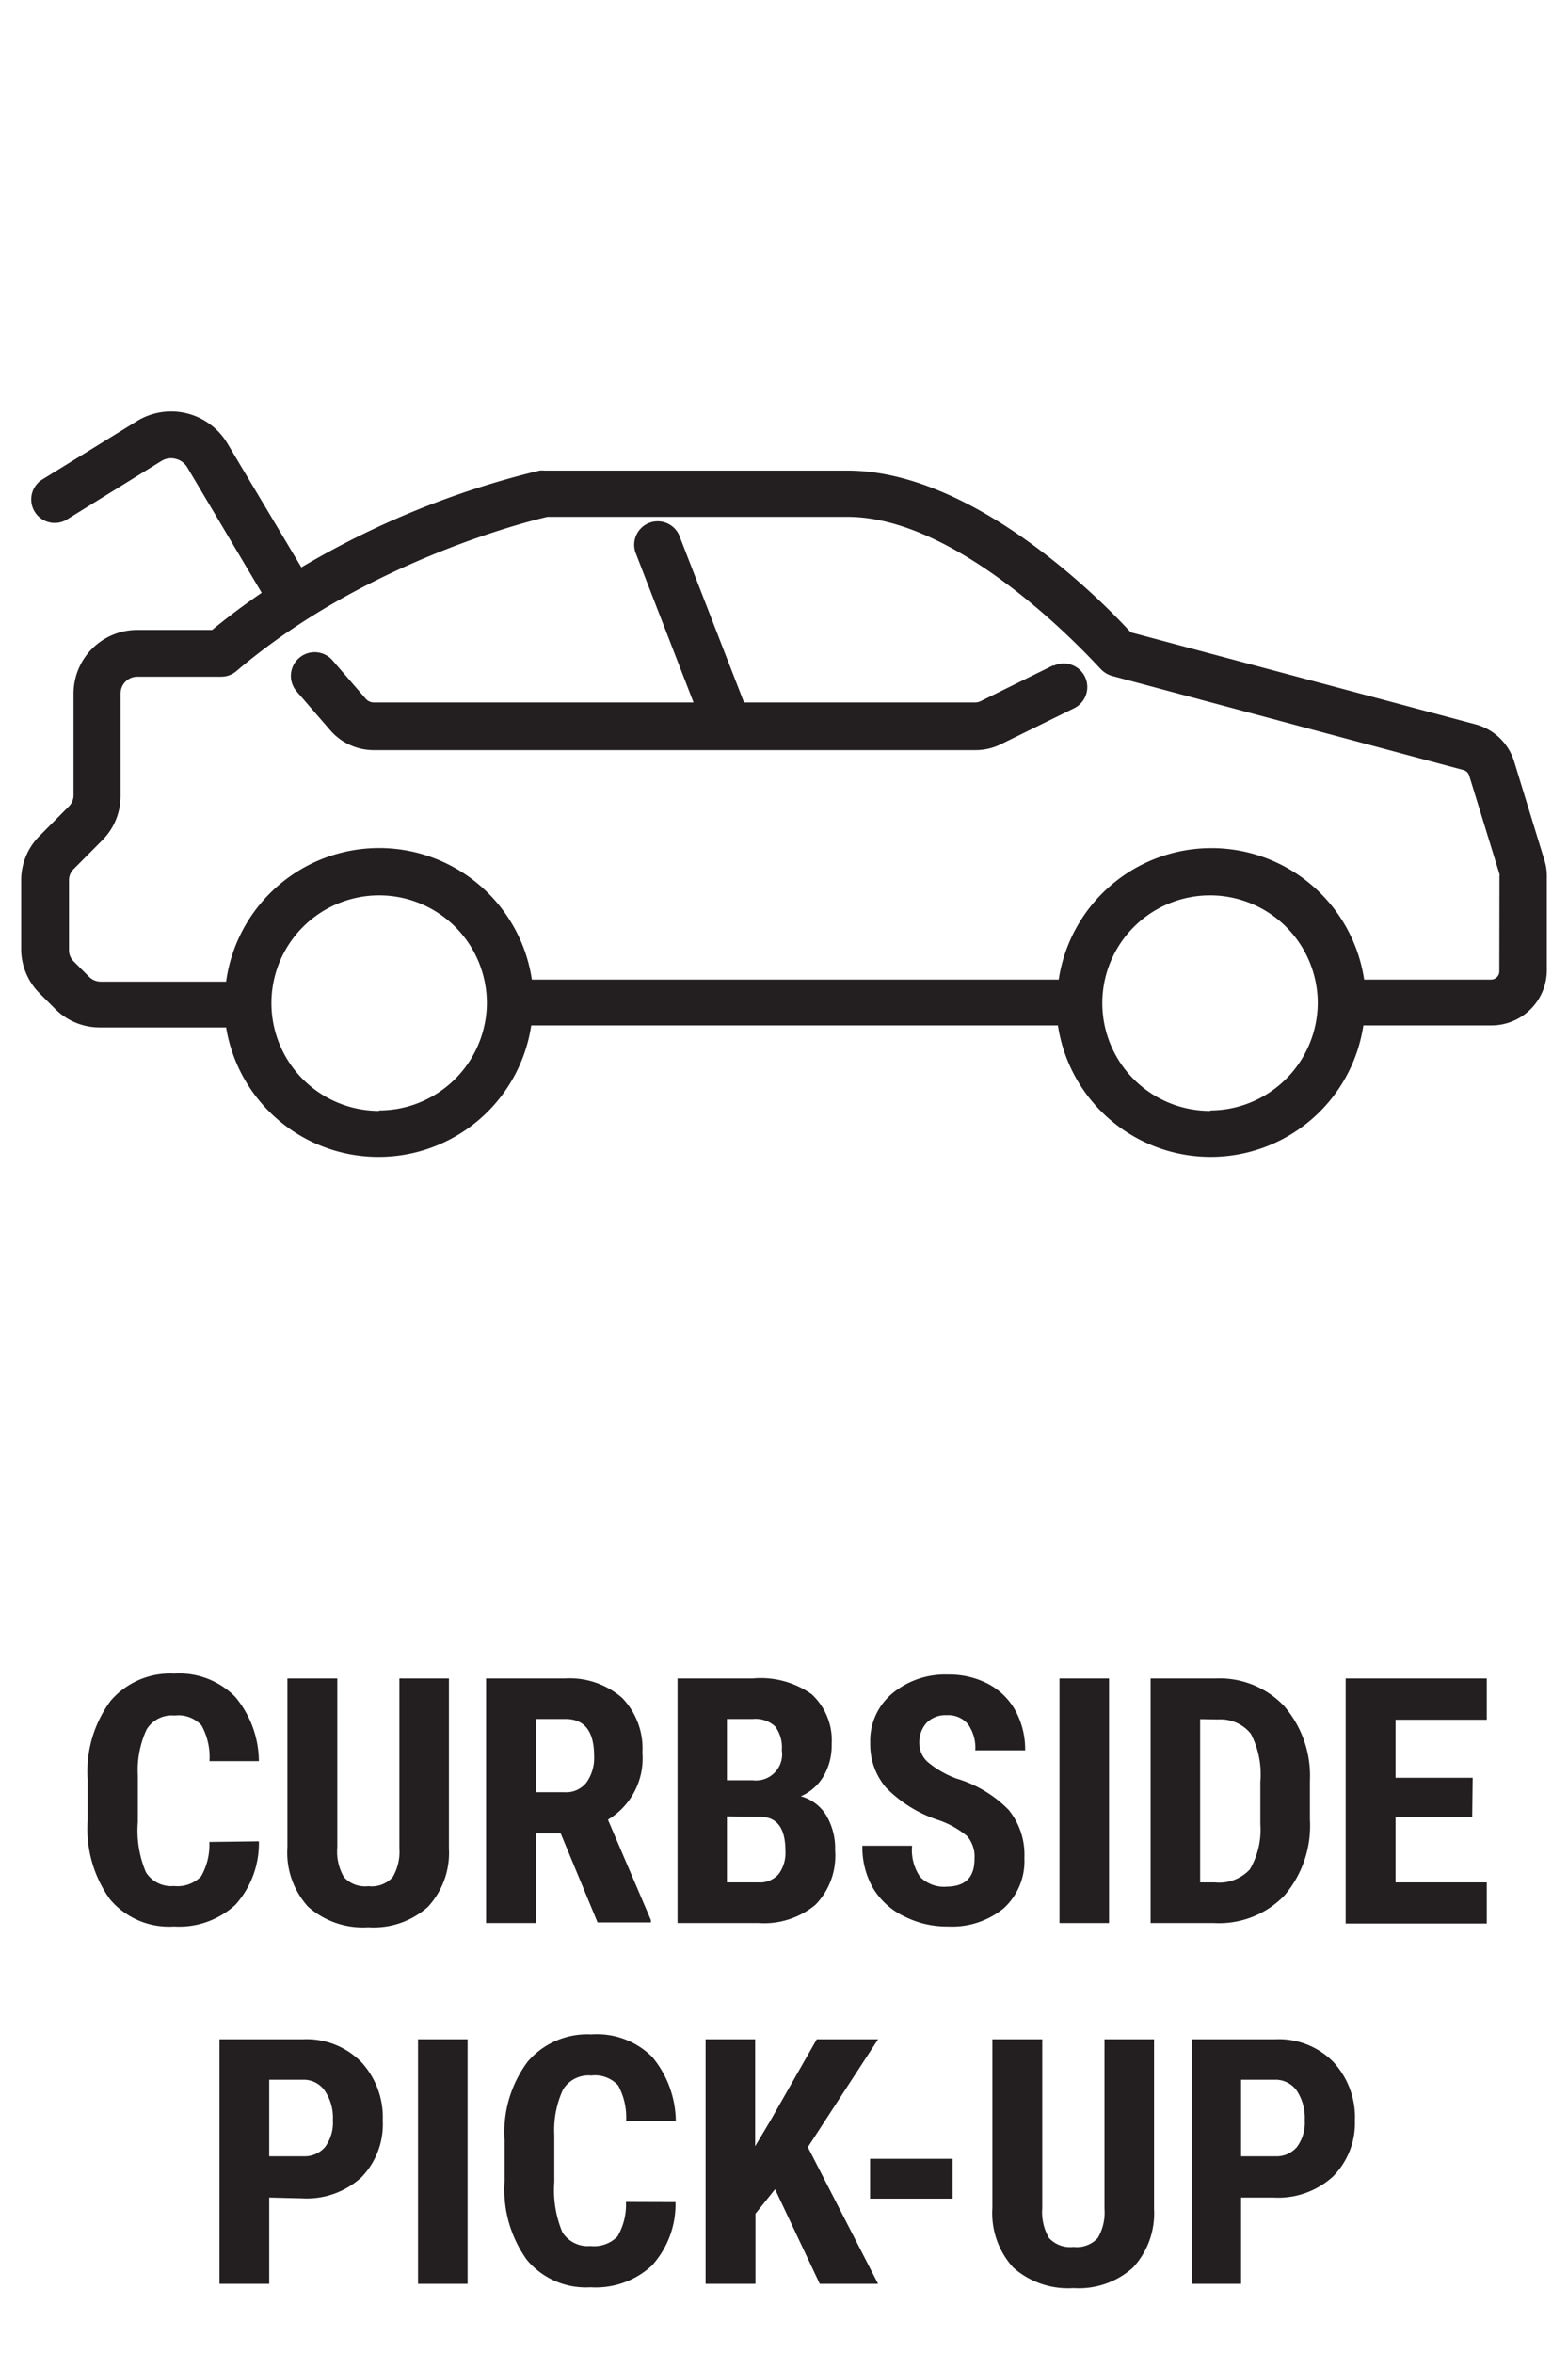 <svg id="Layer_1" data-name="Layer 1" xmlns="http://www.w3.org/2000/svg" viewBox="0 0 100 150">
  <title>Untitled-6</title>
  <rect width="100" height="150" style="fill: none"></rect>
  <g>
    <path d="M16.51,117.38a5.85,5.85,0,0,1-1.5,4.05,5.31,5.31,0,0,1-3.91,1.38A4.92,4.92,0,0,1,7,121.06a7.73,7.73,0,0,1-1.41-5v-2.63a7.57,7.57,0,0,1,1.46-5,5,5,0,0,1,4.06-1.74A5,5,0,0,1,15,108.17a6.45,6.45,0,0,1,1.51,4.1H13.36a4.15,4.15,0,0,0-.51-2.28,2,2,0,0,0-1.71-.63,1.89,1.89,0,0,0-1.79.89,6.16,6.16,0,0,0-.56,2.91v3a6.79,6.79,0,0,0,.52,3.2,1.91,1.91,0,0,0,1.79.87,2.09,2.09,0,0,0,1.72-.61,4,4,0,0,0,.53-2.2Z" style="fill: #231f20"></path>
    <path d="M28.63,107v10.83a5.07,5.07,0,0,1-1.34,3.73,5.2,5.2,0,0,1-3.8,1.3,5.27,5.27,0,0,1-3.84-1.31,5.12,5.12,0,0,1-1.32-3.79V107h3.18v10.77a3.21,3.21,0,0,0,.43,1.9,1.82,1.82,0,0,0,1.55.57,1.81,1.81,0,0,0,1.55-.57,3.2,3.2,0,0,0,.43-1.85V107Z" style="fill: #231f20"></path>
    <path d="M35.76,116.88H34.19v5.71H31V107h5a5.1,5.1,0,0,1,3.67,1.23,4.62,4.62,0,0,1,1.3,3.5A4.55,4.55,0,0,1,38.77,116l2.74,6.4v.15h-3.4Zm-1.57-2.63H36a1.64,1.64,0,0,0,1.41-.63,2.7,2.7,0,0,0,.48-1.68c0-1.57-.61-2.36-1.84-2.36H34.19Z" style="fill: #231f20"></path>
    <path d="M43.21,122.59V107H48A5.62,5.62,0,0,1,51.76,108a4,4,0,0,1,1.28,3.2,3.86,3.86,0,0,1-.53,2.05,3.15,3.15,0,0,1-1.44,1.26,2.72,2.72,0,0,1,1.62,1.21,4.12,4.12,0,0,1,.57,2.24A4.47,4.47,0,0,1,52,121.43a5.13,5.13,0,0,1-3.63,1.16Zm3.15-9.1H48a1.67,1.67,0,0,0,1.86-1.92,2.21,2.21,0,0,0-.43-1.52,1.85,1.85,0,0,0-1.4-.47H46.36Zm0,2.3V120h2a1.58,1.58,0,0,0,1.29-.52,2.26,2.26,0,0,0,.44-1.5c0-1.4-.51-2.12-1.52-2.16Z" style="fill: #231f20"></path>
    <path d="M62.15,118.49a2,2,0,0,0-.48-1.45,5.8,5.8,0,0,0-1.78-1,8.26,8.26,0,0,1-3.39-2.09,4.23,4.23,0,0,1-1-2.83,3.93,3.93,0,0,1,1.41-3.17,5.27,5.27,0,0,1,3.56-1.2,5.35,5.35,0,0,1,2.56.6,4.24,4.24,0,0,1,1.74,1.72,5.18,5.18,0,0,1,.61,2.51H62.2a2.6,2.6,0,0,0-.47-1.67,1.64,1.64,0,0,0-1.35-.57,1.68,1.68,0,0,0-1.29.49,1.85,1.85,0,0,0-.46,1.31,1.61,1.61,0,0,0,.52,1.17A6.19,6.19,0,0,0,61,113.38a7.72,7.72,0,0,1,3.33,2,4.52,4.52,0,0,1,1,3.06A4.06,4.06,0,0,1,64,121.66a5.2,5.2,0,0,1-3.54,1.15,6,6,0,0,1-2.76-.63,4.66,4.66,0,0,1-2-1.78,5.17,5.17,0,0,1-.7-2.74h3.17a3,3,0,0,0,.52,2,2.16,2.16,0,0,0,1.72.61C61.6,120.24,62.15,119.66,62.15,118.49Z" style="fill: #231f20"></path>
    <path d="M70.73,122.59H67.57V107h3.16Z" style="fill: #231f20"></path>
    <path d="M73.38,122.59V107h4.14a5.68,5.68,0,0,1,4.36,1.74,6.79,6.79,0,0,1,1.66,4.77V116a6.83,6.83,0,0,1-1.63,4.84,5.79,5.79,0,0,1-4.48,1.75Zm3.16-13V120h.94a2.67,2.67,0,0,0,2.23-.83,5,5,0,0,0,.67-2.87v-2.72a5.57,5.57,0,0,0-.61-3.06,2.49,2.49,0,0,0-2.08-.91Z" style="fill: #231f20"></path>
    <path d="M93.89,115.83H89V120h5.82v2.62h-9V107h9v2.63H89v3.7h4.92Z" style="fill: #231f20"></path>
    <path d="M17.17,140.09v5.5H14V130h5.33a4.9,4.9,0,0,1,3.7,1.44,5.19,5.19,0,0,1,1.38,3.74,4.85,4.85,0,0,1-1.37,3.63,5.17,5.17,0,0,1-3.78,1.33Zm0-2.63h2.17a1.72,1.72,0,0,0,1.39-.59,2.61,2.61,0,0,0,.5-1.72,3.06,3.06,0,0,0-.51-1.86,1.63,1.63,0,0,0-1.35-.71h-2.2Z" style="fill: #231f20"></path>
    <path d="M29.82,145.59H26.66V130h3.16Z" style="fill: #231f20"></path>
    <path d="M43.08,140.38a5.8,5.8,0,0,1-1.51,4.05,5.28,5.28,0,0,1-3.91,1.38,4.9,4.9,0,0,1-4.06-1.75,7.68,7.68,0,0,1-1.42-5v-2.63a7.52,7.52,0,0,1,1.47-5,5,5,0,0,1,4.06-1.74,5,5,0,0,1,3.88,1.43,6.5,6.5,0,0,1,1.51,4.1H39.93a4.24,4.24,0,0,0-.51-2.28,2,2,0,0,0-1.71-.63,1.91,1.91,0,0,0-1.8.89,6.14,6.14,0,0,0-.56,2.91v3a6.92,6.92,0,0,0,.52,3.2,1.92,1.92,0,0,0,1.79.87,2.08,2.08,0,0,0,1.72-.61,4,4,0,0,0,.54-2.2Z" style="fill: #231f20"></path>
    <path d="M49.43,139.56l-1.25,1.56v4.47H45V130h3.16v6.82l1-1.68L52.09,130H56l-4.48,6.88L56,145.59H52.28Z" style="fill: #231f20"></path>
    <path d="M60.75,140.16H55.49v-2.54h5.26Z" style="fill: #231f20"></path>
    <path d="M73.6,130v10.83a5.07,5.07,0,0,1-1.35,3.73,5.16,5.16,0,0,1-3.79,1.3,5.26,5.26,0,0,1-3.84-1.31,5.13,5.13,0,0,1-1.33-3.79V130h3.18v10.77a3.29,3.29,0,0,0,.43,1.9,1.85,1.85,0,0,0,1.56.57,1.82,1.82,0,0,0,1.55-.57,3.2,3.2,0,0,0,.43-1.85V130Z" style="fill: #231f20"></path>
    <path d="M79.15,140.09v5.5H76V130h5.33a4.88,4.88,0,0,1,3.7,1.44,5.19,5.19,0,0,1,1.38,3.74A4.84,4.84,0,0,1,85,138.76a5.18,5.18,0,0,1-3.79,1.33Zm0-2.63h2.17a1.71,1.71,0,0,0,1.39-.59,2.61,2.61,0,0,0,.5-1.72,3.13,3.13,0,0,0-.5-1.86,1.65,1.65,0,0,0-1.36-.71h-2.2Z" style="fill: #231f20"></path>
  </g>
  <g>
    <path d="M98.49,54.82l-1.92-6.26a3.53,3.53,0,0,0-2.46-2.38l-22-5.87C70.41,38.44,62.15,30,54.05,30H34.72a1.55,1.55,0,0,0-.31,0,54.88,54.88,0,0,0-15.19,6.17l-4.71-7.89a4.18,4.18,0,0,0-5.8-1.42L2.63,30.61A1.5,1.5,0,0,0,4.2,33.16l6.09-3.77a1.16,1.16,0,0,1,.91-.14,1.19,1.19,0,0,1,.74.54l4.75,8c-1.06.73-2.12,1.51-3.16,2.37H8.75A4.06,4.06,0,0,0,4.69,44.2v6.5a1,1,0,0,1-.3.71L2.53,53.28a4,4,0,0,0-1.18,2.84V60.5a4,4,0,0,0,1.18,2.83l1,1a4,4,0,0,0,2.84,1.17h8.05a9.85,9.85,0,0,0,19.46-.13H67.47a9.85,9.85,0,0,0,19.48,0h8.17a3.53,3.53,0,0,0,3.53-3.53v-6A3.37,3.37,0,0,0,98.49,54.82Zm-74.31,16a6.87,6.87,0,1,1,6.87-6.87A6.88,6.88,0,0,1,24.18,70.79Zm53,0a6.87,6.87,0,1,1,6.86-6.87A6.88,6.88,0,0,1,77.21,70.79Zm18.44-8.9a.53.53,0,0,1-.53.53H87a9.85,9.85,0,0,0-19.48,0H33.92a9.85,9.85,0,0,0-19.5.13h-8a1.06,1.06,0,0,1-.72-.29l-1-1a1,1,0,0,1-.3-.71V56.12a1,1,0,0,1,.3-.72l1.86-1.87A4,4,0,0,0,7.69,50.7V44.2a1.07,1.07,0,0,1,1.06-1.06h5.33a1.49,1.49,0,0,0,1-.36c8.16-6.94,18.5-9.52,19.83-9.83H54.05c7.54,0,16,9.58,16.13,9.68a1.6,1.6,0,0,0,.74.46l22.41,6a.52.52,0,0,1,.37.36l1.93,6.27a.68.68,0,0,1,0,.15Z" style="fill: #231f20"></path>
    <path d="M67.18,42.41l-4.66,2.3a.82.82,0,0,1-.3.07H47.45L43.31,34.11a1.5,1.5,0,0,0-2.79,1.09l3.71,9.58H23.83a.69.69,0,0,1-.51-.24L21.2,42.09a1.5,1.5,0,1,0-2.27,2l2.12,2.45a3.67,3.67,0,0,0,2.78,1.28H62.22a3.64,3.64,0,0,0,1.62-.38l4.66-2.29a1.5,1.5,0,0,0-1.32-2.7Z" style="fill: #231f20"></path>
  </g>
</svg>